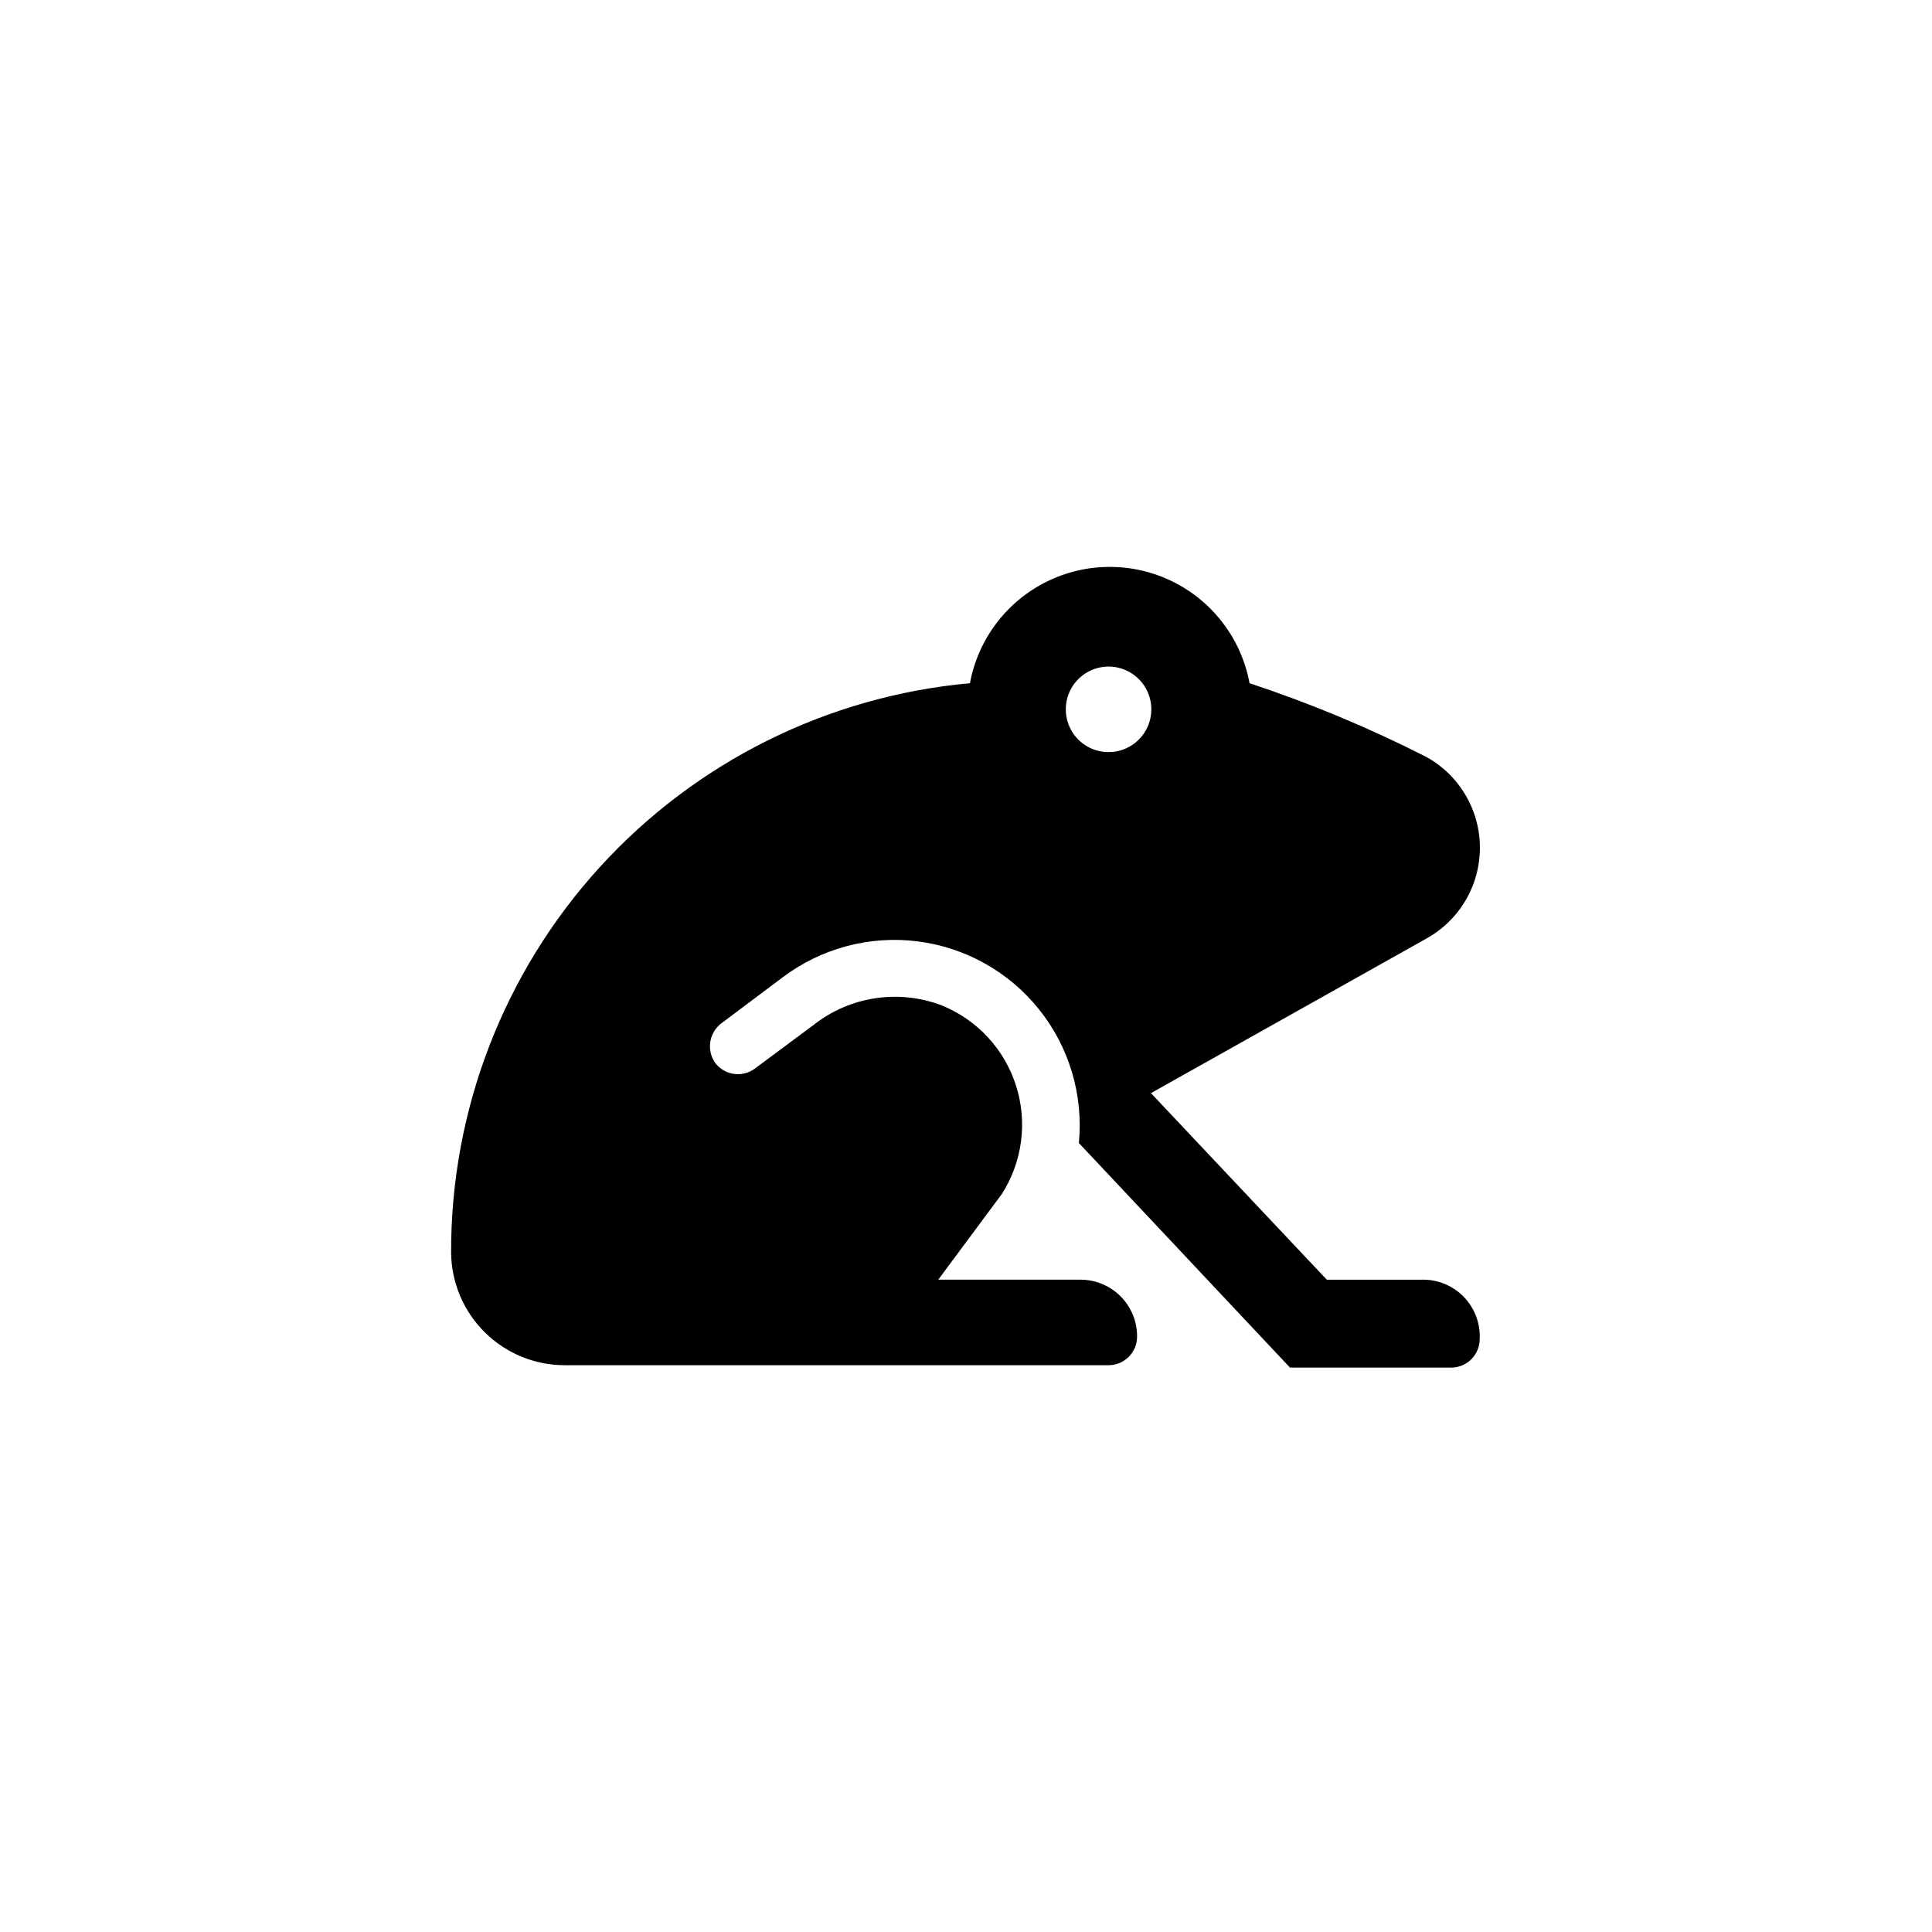 <?xml version="1.0" encoding="UTF-8"?>
<!-- Uploaded to: ICON Repo, www.iconrepo.com, Generator: ICON Repo Mixer Tools -->
<svg fill="#000000" width="800px" height="800px" version="1.1" viewBox="144 144 512 512" xmlns="http://www.w3.org/2000/svg">
 <path d="m520.91 483.13h-25.297l-46.602-49.438 72.949-40.934h-0.004c5.777-3.184 10.215-8.332 12.512-14.512 2.297-6.18 2.297-12.977 0-19.156-2.297-6.18-6.734-11.332-12.512-14.512-15.09-7.676-30.738-14.203-46.812-19.52-2.152-11.637-9.645-21.582-20.234-26.863-10.59-5.277-23.043-5.277-33.629 0-10.59 5.281-18.082 15.227-20.238 26.863-37.637 3.41-72.633 20.801-98.086 48.738-25.453 27.938-39.512 64.398-39.41 102.19 0.082 7.953 3.309 15.551 8.969 21.137 5.664 5.582 13.305 8.703 21.258 8.672h144.01c4.172 0 7.555-3.383 7.555-7.555 0.031-4.019-1.555-7.879-4.394-10.719-2.84-2.84-6.699-4.426-10.719-4.394h-37.574l16.898-22.777c5.414-8.523 6.777-19.008 3.715-28.629-3.059-9.625-10.223-17.398-19.566-21.227-11.48-4.43-24.445-2.477-34.109 5.141l-15.535 11.547c-3.312 2.457-7.984 1.801-10.496-1.469-2.375-3.356-1.68-7.988 1.574-10.496l16.375-12.281c10.211-7.672 23.008-11.066 35.68-9.465 12.672 1.605 24.223 8.086 32.195 18.062 7.977 9.977 11.754 22.668 10.531 35.379l55.945 59.512h42.719l-0.004 0.004c4.176 0 7.559-3.387 7.559-7.559 0.203-4.144-1.316-8.188-4.199-11.168-2.883-2.984-6.875-4.641-11.02-4.574zm-83.129-139.81c-4.586 0-8.719-2.762-10.473-7-1.754-4.234-0.785-9.109 2.457-12.352 3.242-3.242 8.117-4.211 12.352-2.457 4.238 1.754 7 5.887 7 10.473 0 6.262-5.078 11.336-11.336 11.336z"/>
</svg>
